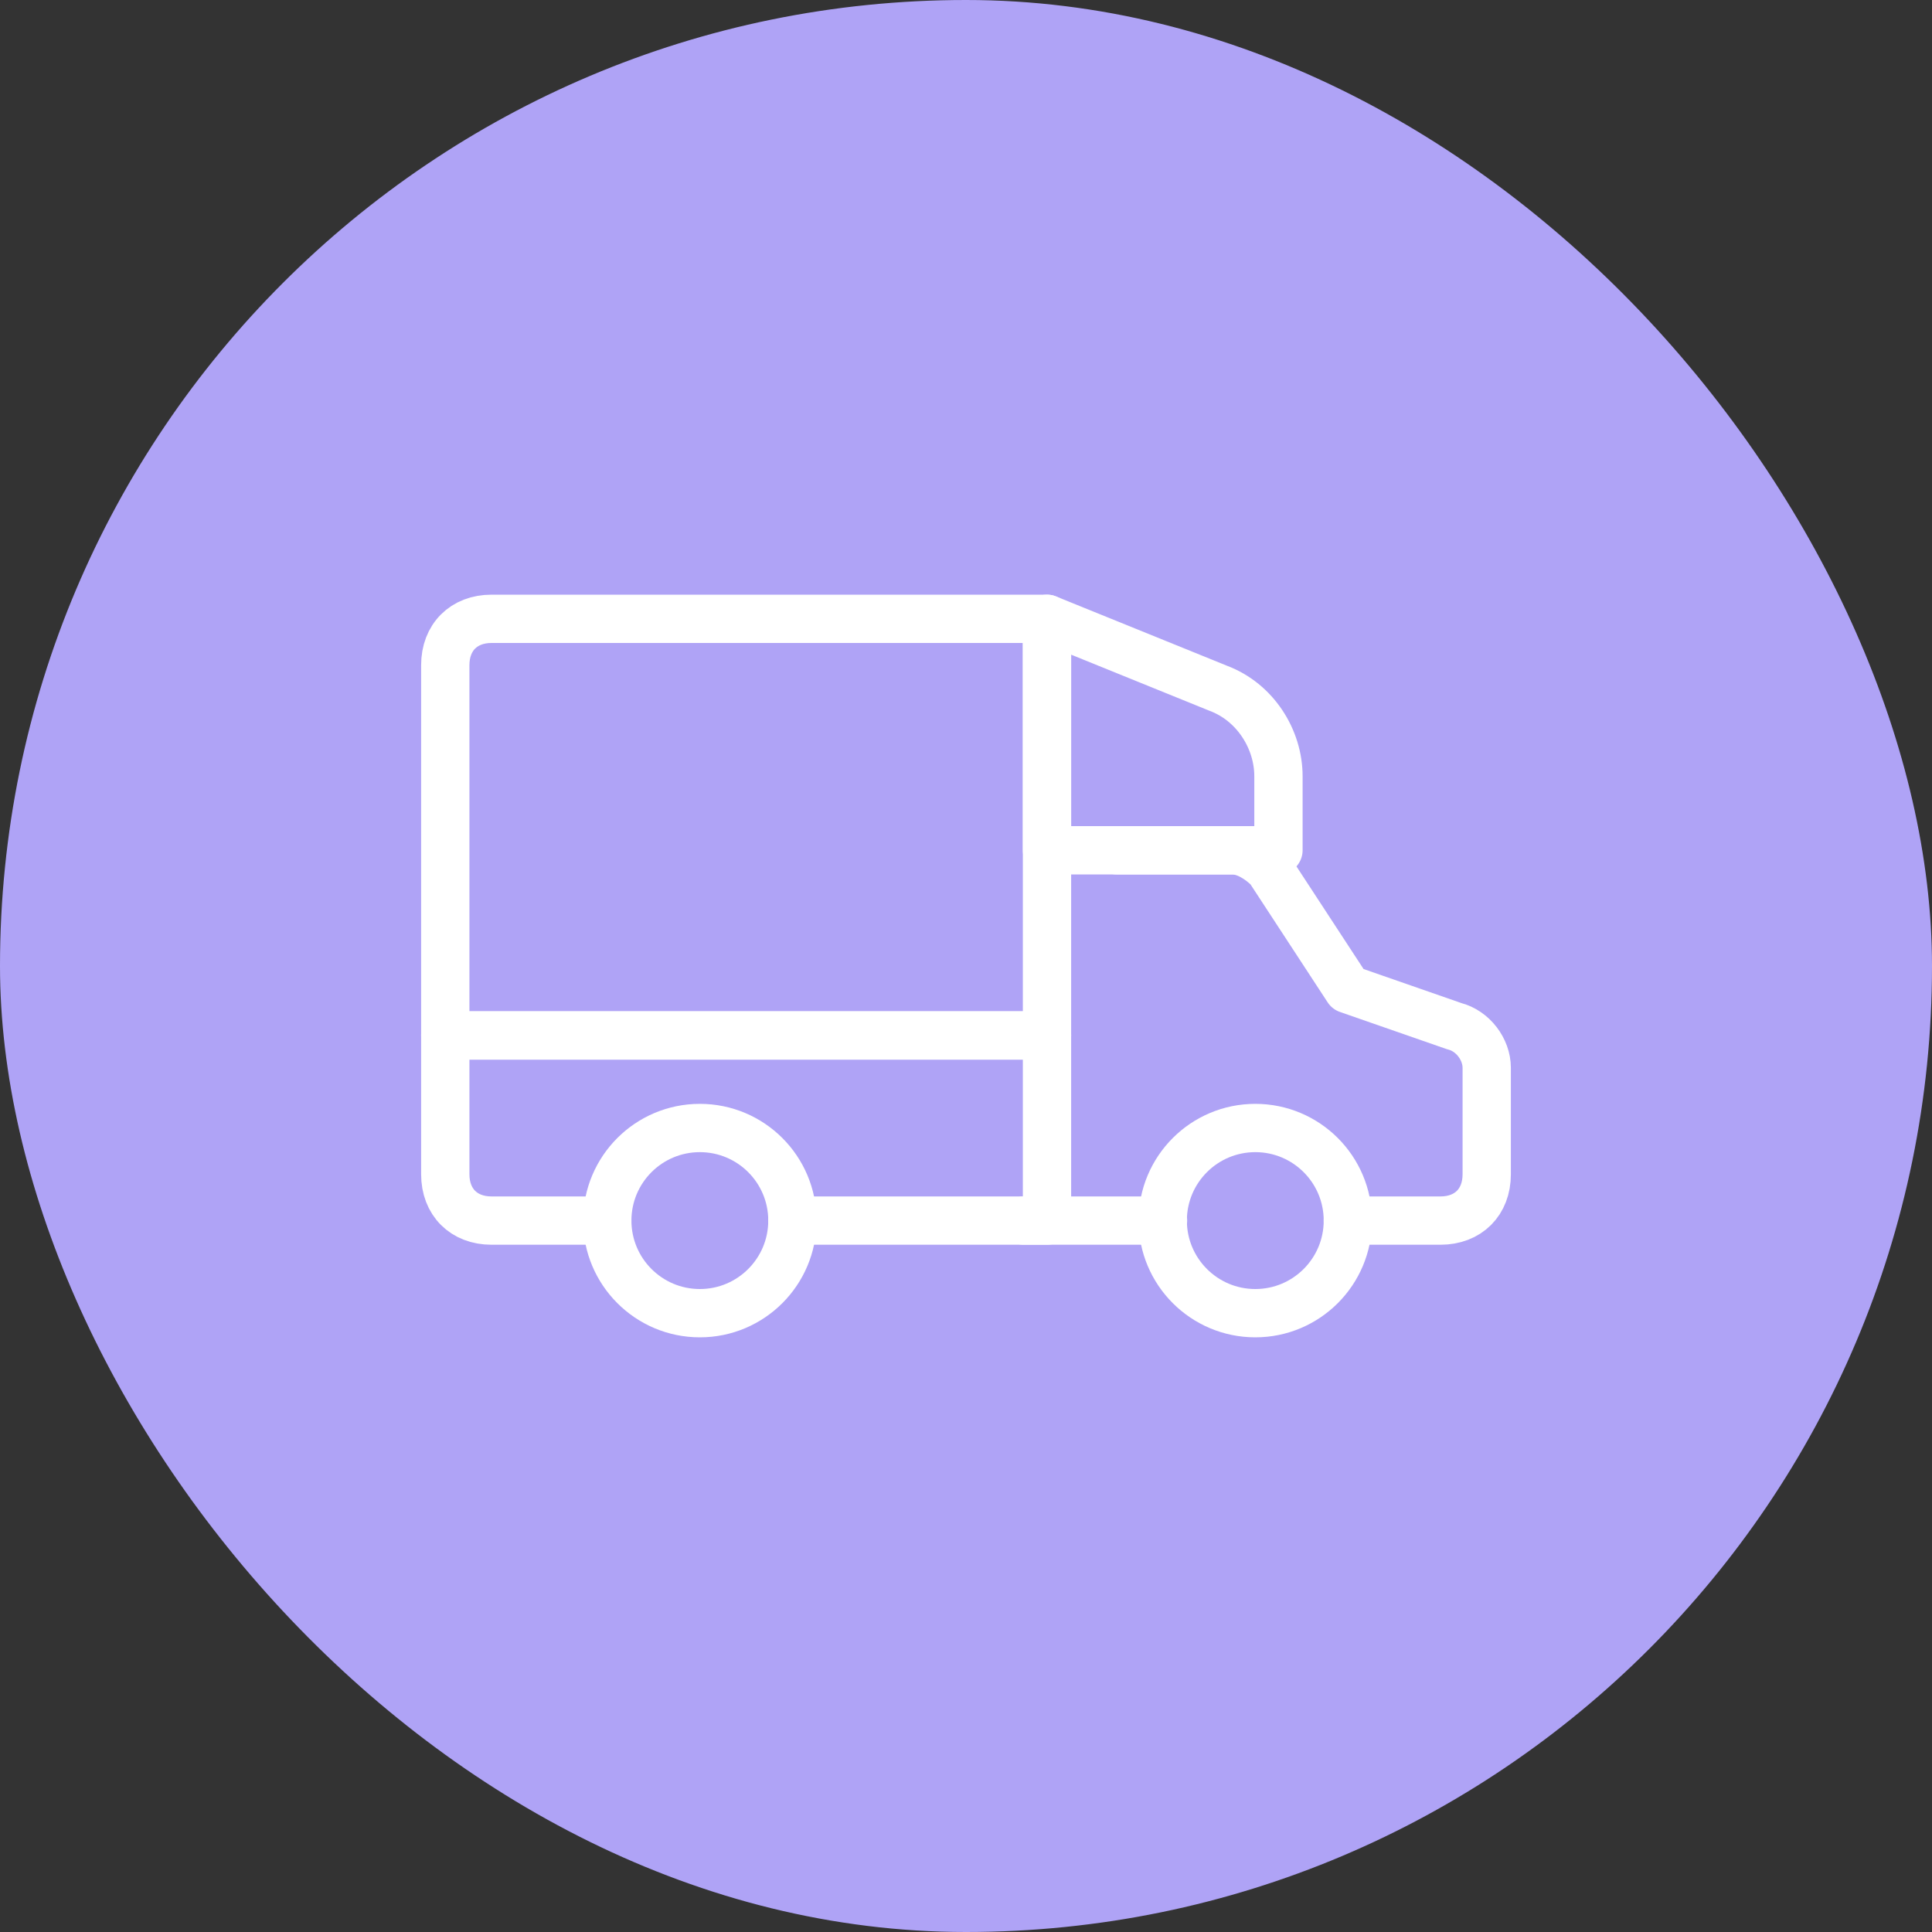 <svg xmlns="http://www.w3.org/2000/svg" fill="none" viewBox="0 0 40 40" height="40" width="40">
<rect x="0" y="0" width="40" height="40" fill="#333333" stroke="none"/>
<rect fill="#AFA3F6" rx="20" height="40" width="40"></rect>
<path stroke-linejoin="round" stroke-linecap="round" stroke-miterlimit="10" stroke="white" d="M23.115 17.604H25.511C25.798 17.604 26.085 17.796 26.277 17.988L27.906 20.479L30.11 21.246C30.494 21.342 30.781 21.725 30.781 22.108V24.313C30.781 24.888 30.398 25.271 29.823 25.271H27.906M21.198 25.271H24.079"></path>
<path stroke-linejoin="round" stroke-linecap="round" stroke-miterlimit="10" stroke="white" d="M25.99 27.188C27.048 27.188 27.906 26.329 27.906 25.271C27.906 24.212 27.048 23.354 25.99 23.354C24.931 23.354 24.073 24.212 24.073 25.271C24.073 26.329 24.931 27.188 25.99 27.188Z"></path>
<path stroke-linejoin="round" stroke-linecap="round" stroke-miterlimit="10" stroke="white" d="M12.573 25.271H10.177C9.602 25.271 9.219 24.887 9.219 24.312V21.438H21.677V25.271H16.406"></path>
<path stroke-linejoin="round" stroke-linecap="round" stroke-miterlimit="10" stroke="white" d="M14.49 27.188C15.548 27.188 16.406 26.329 16.406 25.271C16.406 24.212 15.548 23.354 14.49 23.354C13.431 23.354 12.573 24.212 12.573 25.271C12.573 26.329 13.431 27.188 14.49 27.188Z"></path>
<path stroke-linejoin="round" stroke-linecap="round" stroke-miterlimit="10" stroke="white" d="M21.677 12.812H10.177C9.602 12.812 9.219 13.196 9.219 13.771V21.438H21.677V12.812Z"></path>
<path stroke-linejoin="round" stroke-linecap="round" stroke-miterlimit="10" stroke="white" d="M21.677 17.604H26.469V16.071C26.469 15.304 25.989 14.537 25.223 14.25L21.677 12.812V17.604Z"></path>
</svg>
